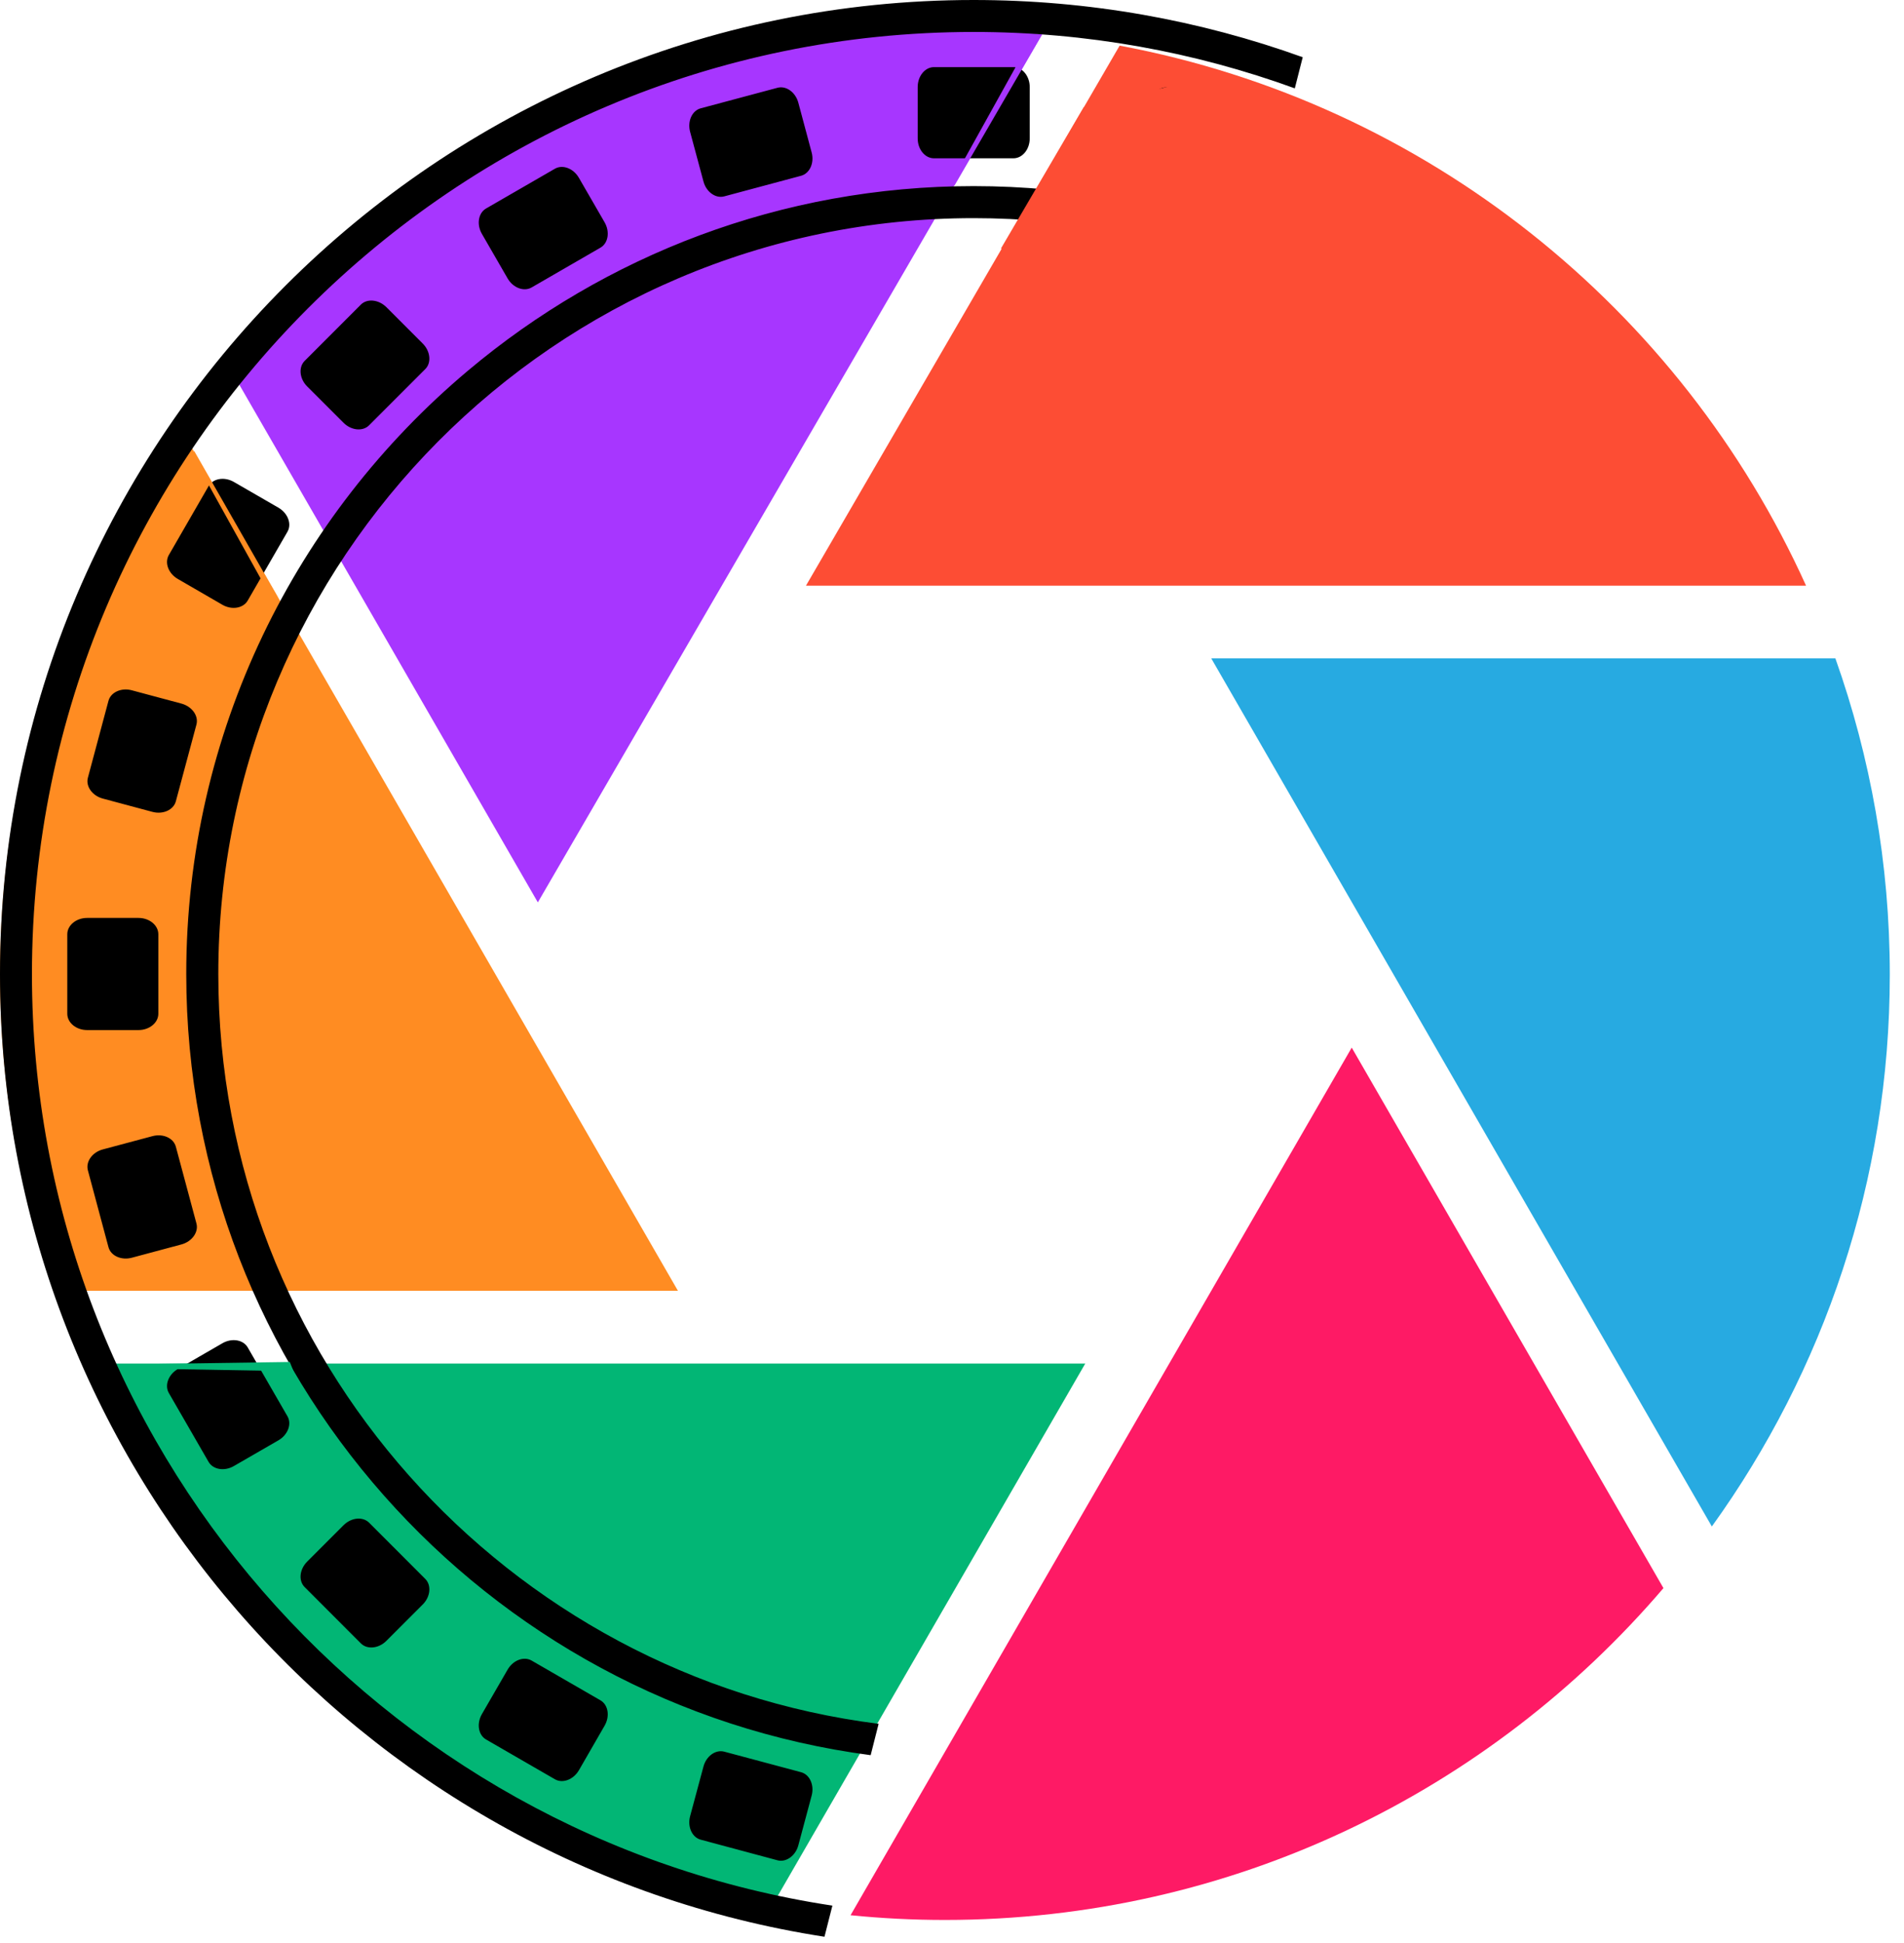 <svg width="50" height="51" viewBox="0 0 50 51" fill="none" xmlns="http://www.w3.org/2000/svg">
<path d="M31.808 17.281L44.954 40.067C47.89 35.99 49.627 30.989 49.627 25.581C49.627 22.669 49.12 19.877 48.198 17.281H31.808Z" fill="#27AAE1"/>
<path d="M28.5 35.79H2.198C5.494 43.081 12.209 48.491 20.3 49.978L28.5 35.79Z" fill="#02B675"/>
<path d="M14.124 23.686L27.367 0.898C26.529 0.812 25.676 0.767 24.814 0.767C17.253 0.767 10.485 4.154 5.933 9.488L14.124 23.686Z" fill="#A736FF"/>
<path d="M17.803 33.881L4.664 11.107C1.733 15.181 0 20.178 0 25.581C0 28.492 0.505 31.285 1.427 33.881H17.803Z" fill="#FF8C22"/>
<path d="M21.165 15.373H47.428C44.141 8.104 37.461 2.706 29.402 1.198L21.165 15.373Z" fill="#FD4D34"/>
<path d="M35.497 27.498L22.336 50.271C23.15 50.353 23.977 50.395 24.814 50.395C32.369 50.395 39.131 47.013 43.683 41.685L35.497 27.498Z" fill="#FE1A65"/>
<path fill-rule="evenodd" clip-rule="evenodd" d="M34.21 1.502C31.51 0.53 28.6 0 25.568 0C11.475 0 -1.65718e-05 11.466 0 25.568C0 38.33 9.408 48.944 21.651 50.836L21.859 50.019C9.979 48.223 0.839 37.94 0.839 25.568C0.839 11.928 11.936 0.839 25.568 0.839C28.529 0.839 31.369 1.362 34.002 2.319L34.21 1.502ZM32.998 6.264C30.691 5.373 28.186 4.885 25.568 4.885C20.517 4.885 15.883 6.707 12.289 9.729C7.769 13.525 4.891 19.216 4.891 25.567C4.891 36.052 12.736 44.74 22.864 46.07L23.073 45.247C13.309 44.017 5.733 35.661 5.733 25.568C5.733 20.119 7.939 15.178 11.503 11.589C15.099 7.97 20.077 5.726 25.57 5.726C28.115 5.726 30.551 6.208 32.789 7.085L32.998 6.264ZM30.174 2.697L29.825 4C29.751 4.276 29.876 4.553 30.104 4.614L32.119 5.154C32.346 5.216 32.593 5.039 32.667 4.762L33.016 3.458C33.091 3.181 32.965 2.904 32.738 2.843L30.723 2.304C30.495 2.243 30.249 2.42 30.174 2.697ZM24.099 2.284V3.634C24.099 3.921 24.291 4.155 24.526 4.155H26.613C26.849 4.155 27.041 3.921 27.041 3.634V2.284C27.041 1.998 26.849 1.762 26.613 1.762H24.526C24.291 1.762 24.099 1.998 24.099 2.284ZM18.122 3.458L18.473 4.762C18.546 5.039 18.793 5.216 19.02 5.154L21.036 4.614C21.264 4.553 21.389 4.276 21.314 4L20.965 2.697C20.891 2.42 20.644 2.243 20.417 2.304L18.401 2.843C18.174 2.904 18.049 3.181 18.122 3.458ZM12.655 6.139L13.33 7.308C13.473 7.555 13.757 7.663 13.961 7.545L15.768 6.501C15.972 6.384 16.021 6.084 15.877 5.835L15.203 4.669C15.059 4.419 14.776 4.312 14.572 4.429L12.764 5.473C12.561 5.591 12.511 5.89 12.655 6.139ZM8.067 10.144L9.021 11.097C9.224 11.3 9.526 11.33 9.692 11.164L11.168 9.688C11.334 9.522 11.304 9.22 11.101 9.017L10.147 8.063C9.944 7.861 9.642 7.83 9.476 7.996L8.001 9.472C7.834 9.639 7.864 9.941 8.067 10.144ZM4.672 15.198L5.84 15.874C6.088 16.017 6.387 15.967 6.505 15.764L7.549 13.957C7.667 13.752 7.559 13.469 7.311 13.325L6.143 12.651C5.894 12.507 5.595 12.556 5.477 12.761L4.434 14.568C4.316 14.772 4.423 15.056 4.672 15.198ZM2.7 20.961L4.003 21.31C4.281 21.384 4.557 21.259 4.618 21.032L5.159 19.017C5.219 18.789 5.042 18.543 4.765 18.468L3.462 18.119C3.185 18.044 2.908 18.17 2.848 18.397L2.308 20.414C2.247 20.64 2.423 20.887 2.7 20.961ZM2.288 27.037H3.637C3.924 27.037 4.158 26.845 4.158 26.609V24.522C4.158 24.287 3.924 24.094 3.637 24.094H2.288C2.001 24.094 1.767 24.287 1.767 24.522V26.609C1.767 26.845 2.001 27.037 2.288 27.037ZM3.462 33.013L4.765 32.664C5.042 32.589 5.219 32.342 5.159 32.115L4.618 30.099C4.557 29.872 4.281 29.747 4.003 29.822L2.7 30.17C2.423 30.244 2.247 30.491 2.308 30.719L2.848 32.734C2.908 32.962 3.185 33.087 3.462 33.013ZM6.143 38.48L7.311 37.806C7.559 37.663 7.667 37.379 7.549 37.175L6.505 35.367C6.387 35.164 6.088 35.115 5.84 35.258L4.672 35.933C4.423 36.076 4.316 36.361 4.434 36.564L5.477 38.371C5.595 38.575 5.894 38.625 6.143 38.48ZM10.147 43.069L11.101 42.115C11.304 41.912 11.334 41.61 11.168 41.444L9.692 39.967C9.526 39.802 9.224 39.831 9.021 40.035L8.067 40.989C7.864 41.191 7.834 41.494 8.001 41.659L9.476 43.135C9.642 43.302 9.944 43.272 10.147 43.069ZM15.203 46.465L15.877 45.296C16.021 45.047 15.972 44.748 15.768 44.63L13.961 43.587C13.757 43.469 13.473 43.576 13.33 43.825L12.655 44.992C12.511 45.242 12.561 45.541 12.764 45.658L14.572 46.702C14.776 46.819 15.059 46.712 15.203 46.465ZM20.965 48.435L21.314 47.132C21.389 46.855 21.264 46.578 21.036 46.517L19.02 45.978C18.793 45.917 18.546 46.093 18.473 46.37L18.122 47.674C18.049 47.951 18.174 48.227 18.401 48.288L20.417 48.829C20.644 48.889 20.891 48.712 20.965 48.435Z" fill="black"/>
<path d="M28.459 2.814L30.825 2.238L33.255 2.878L35.558 10.36L26.285 6.523L28.459 2.814Z" fill="#FD4D34"/>
<path d="M27.115 0.961L27.372 0.895L25.07 4.86L24.878 4.86L25.175 4.452L27.115 0.961Z" fill="#A736FF"/>
<path d="M5.052 11.959L5.099 11.836L7.291 15.668L7.163 15.86L6.971 15.412L5.052 11.959Z" fill="#FF8C22"/>
<path d="M3.278 35.915L3.198 35.813L7.61 35.749L7.738 36.069L7.078 35.981L3.278 35.915Z" fill="#02B675"/>
</svg>
